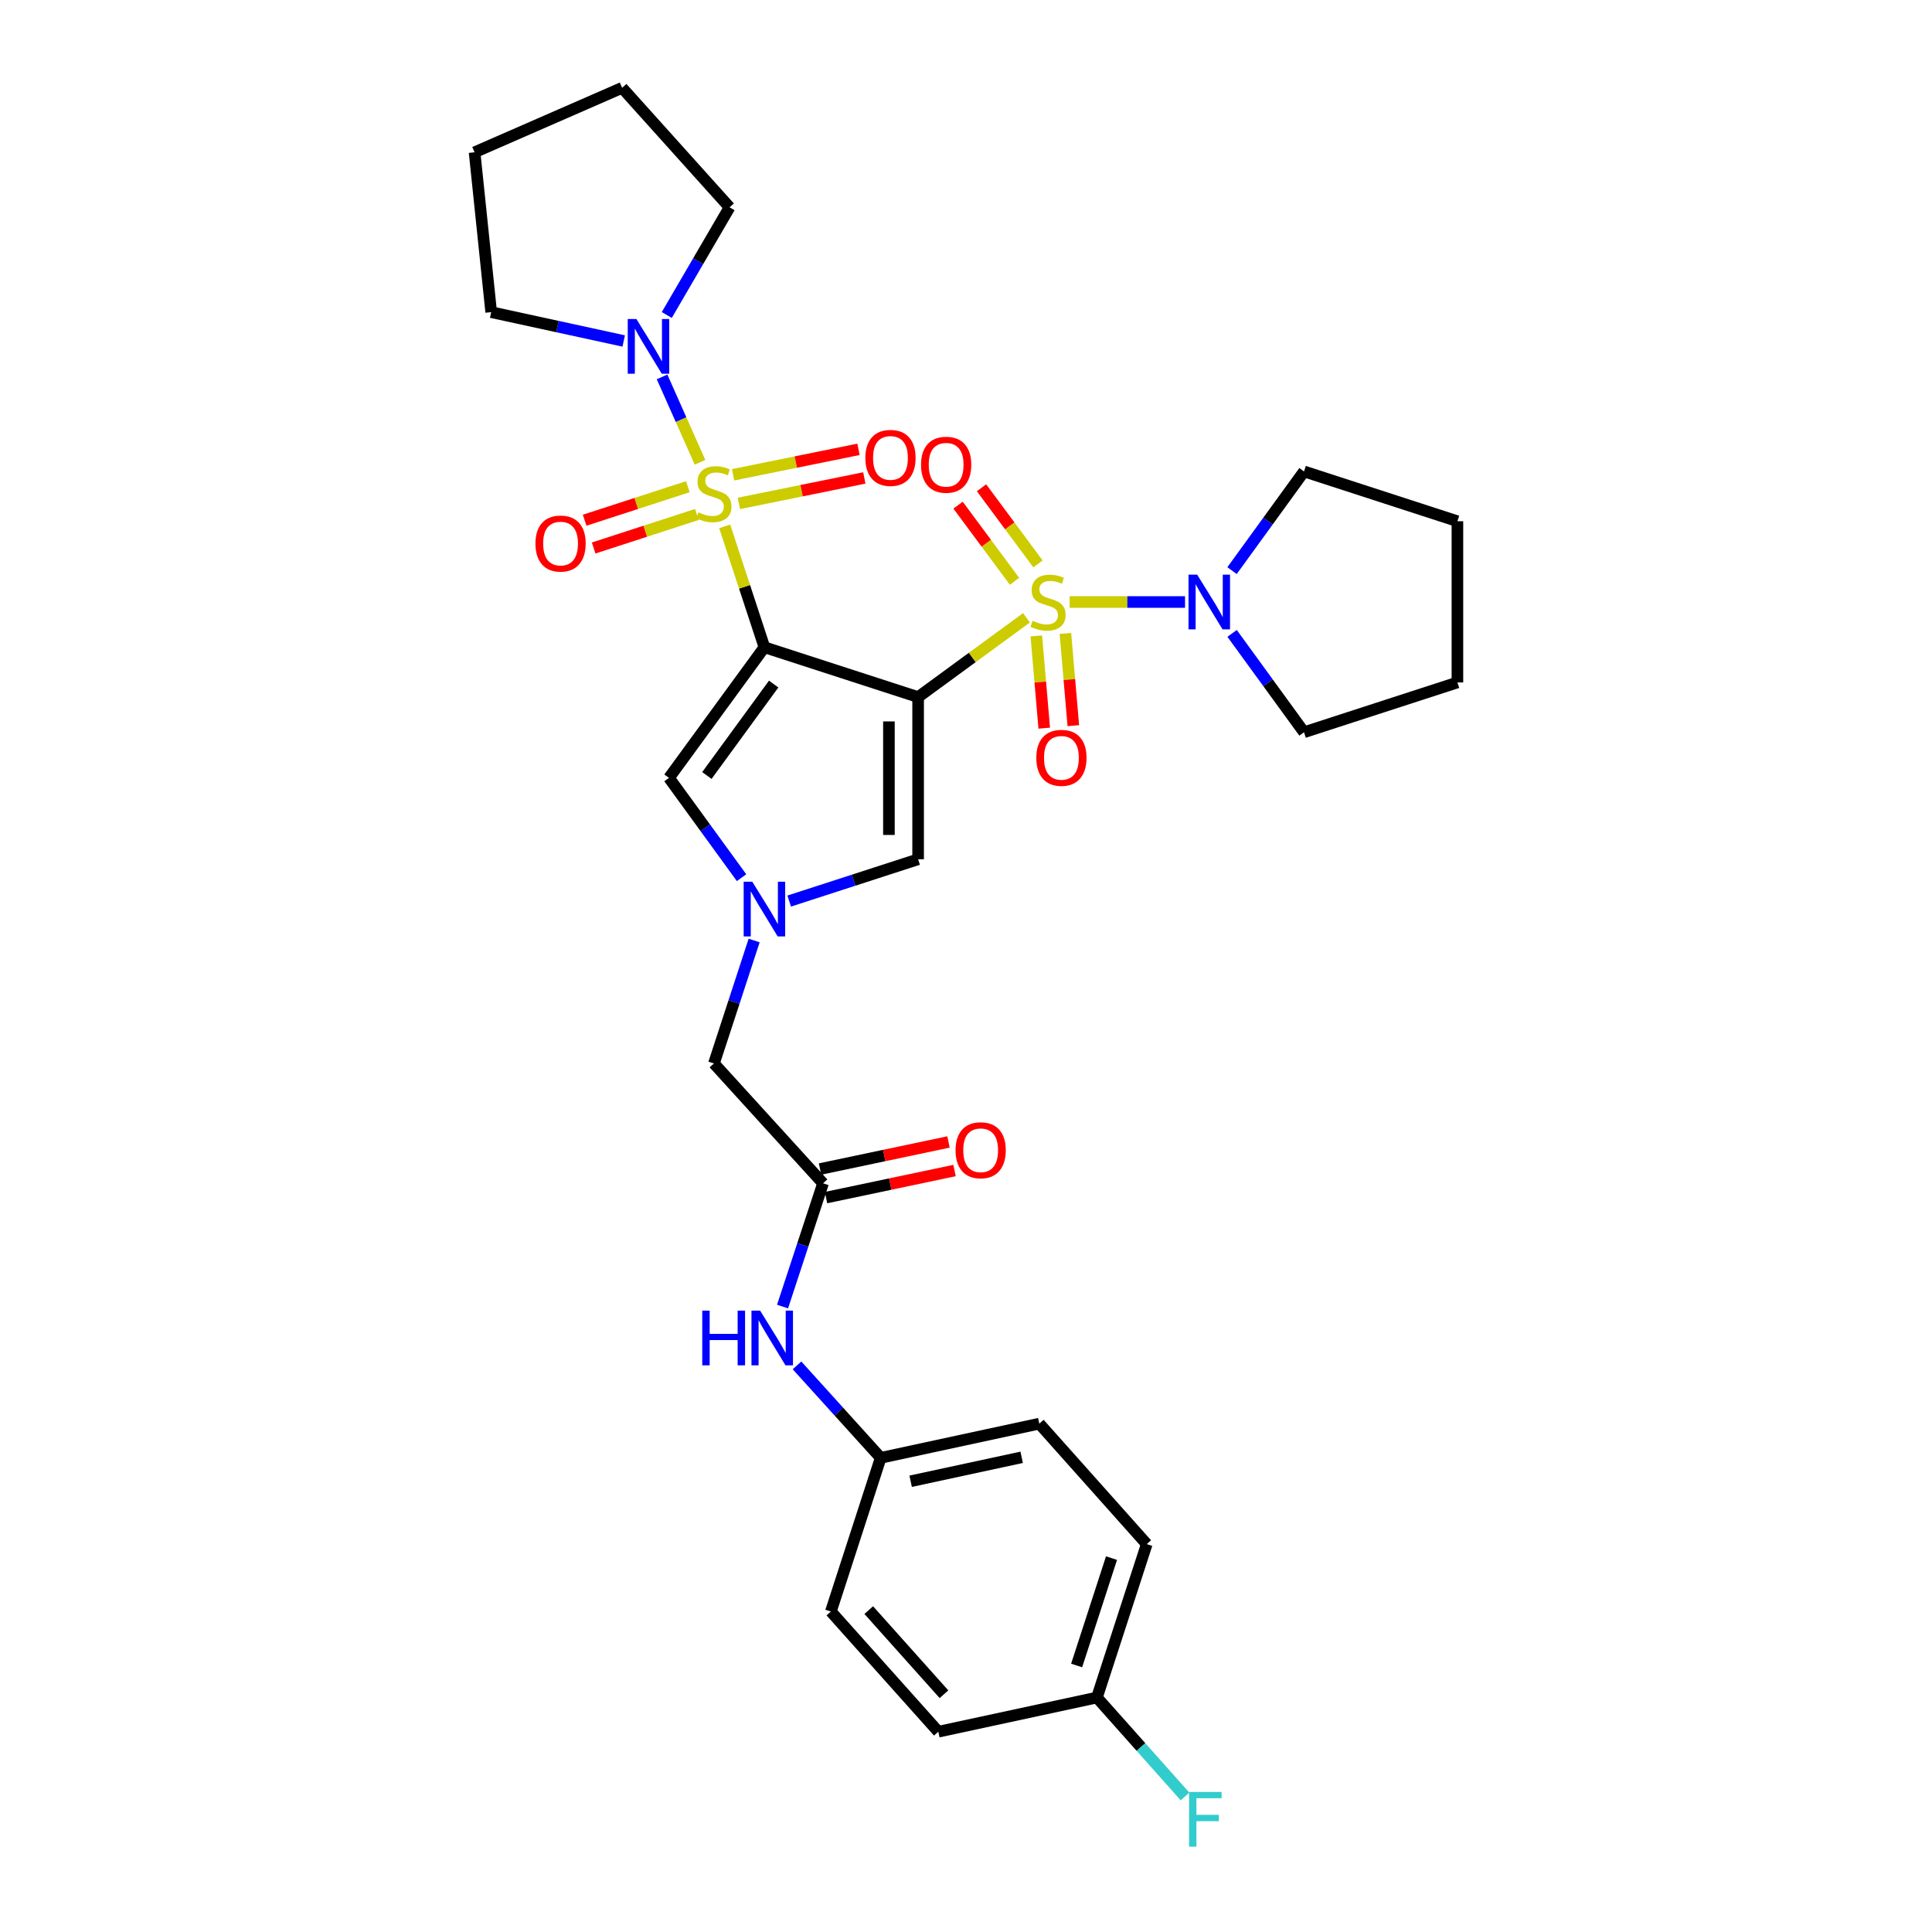 <?xml version='1.0' encoding='iso-8859-1'?>
<svg version='1.1' baseProfile='full'
              xmlns='http://www.w3.org/2000/svg'
                      xmlns:rdkit='http://www.rdkit.org/xml'
                      xmlns:xlink='http://www.w3.org/1999/xlink'
                  xml:space='preserve'
width='1000px' height='1000px' viewBox='0 0 1000 1000'>
<!-- END OF HEADER -->
<rect style='opacity:1.0;fill:#FFFFFF;stroke:none' width='1000' height='1000' x='0' y='0'> </rect>
<path class='bond-0' d='M 475.217,360.812 L 395.656,335.013' style='fill:none;fill-rule:evenodd;stroke:#000000;stroke-width:6px;stroke-linecap:butt;stroke-linejoin:miter;stroke-opacity:1' />
<path class='bond-1' d='M 475.217,360.812 L 503.263,340.29' style='fill:none;fill-rule:evenodd;stroke:#000000;stroke-width:6px;stroke-linecap:butt;stroke-linejoin:miter;stroke-opacity:1' />
<path class='bond-1' d='M 503.263,340.29 L 531.308,319.768' style='fill:none;fill-rule:evenodd;stroke:#CCCC00;stroke-width:6px;stroke-linecap:butt;stroke-linejoin:miter;stroke-opacity:1' />
<path class='bond-5' d='M 475.217,360.812 L 475.217,444.764' style='fill:none;fill-rule:evenodd;stroke:#000000;stroke-width:6px;stroke-linecap:butt;stroke-linejoin:miter;stroke-opacity:1' />
<path class='bond-5' d='M 460.106,373.404 L 460.106,432.171' style='fill:none;fill-rule:evenodd;stroke:#000000;stroke-width:6px;stroke-linecap:butt;stroke-linejoin:miter;stroke-opacity:1' />
<path class='bond-2' d='M 395.656,335.013 L 385.381,303.732' style='fill:none;fill-rule:evenodd;stroke:#000000;stroke-width:6px;stroke-linecap:butt;stroke-linejoin:miter;stroke-opacity:1' />
<path class='bond-2' d='M 385.381,303.732 L 375.105,272.45' style='fill:none;fill-rule:evenodd;stroke:#CCCC00;stroke-width:6px;stroke-linecap:butt;stroke-linejoin:miter;stroke-opacity:1' />
<path class='bond-4' d='M 395.656,335.013 L 346.267,402.628' style='fill:none;fill-rule:evenodd;stroke:#000000;stroke-width:6px;stroke-linecap:butt;stroke-linejoin:miter;stroke-opacity:1' />
<path class='bond-4' d='M 400.45,354.069 L 365.878,401.399' style='fill:none;fill-rule:evenodd;stroke:#000000;stroke-width:6px;stroke-linecap:butt;stroke-linejoin:miter;stroke-opacity:1' />
<path class='bond-6' d='M 553.638,311.599 L 583.505,311.599' style='fill:none;fill-rule:evenodd;stroke:#CCCC00;stroke-width:6px;stroke-linecap:butt;stroke-linejoin:miter;stroke-opacity:1' />
<path class='bond-6' d='M 583.505,311.599 L 613.372,311.599' style='fill:none;fill-rule:evenodd;stroke:#0000FF;stroke-width:6px;stroke-linecap:butt;stroke-linejoin:miter;stroke-opacity:1' />
<path class='bond-10' d='M 537.247,291.868 L 522.638,272.167' style='fill:none;fill-rule:evenodd;stroke:#CCCC00;stroke-width:6px;stroke-linecap:butt;stroke-linejoin:miter;stroke-opacity:1' />
<path class='bond-10' d='M 522.638,272.167 L 508.029,252.466' style='fill:none;fill-rule:evenodd;stroke:#FF0000;stroke-width:6px;stroke-linecap:butt;stroke-linejoin:miter;stroke-opacity:1' />
<path class='bond-10' d='M 525.108,300.869 L 510.499,281.168' style='fill:none;fill-rule:evenodd;stroke:#CCCC00;stroke-width:6px;stroke-linecap:butt;stroke-linejoin:miter;stroke-opacity:1' />
<path class='bond-10' d='M 510.499,281.168 L 495.89,261.467' style='fill:none;fill-rule:evenodd;stroke:#FF0000;stroke-width:6px;stroke-linecap:butt;stroke-linejoin:miter;stroke-opacity:1' />
<path class='bond-12' d='M 536.394,329.147 L 538.444,353.022' style='fill:none;fill-rule:evenodd;stroke:#CCCC00;stroke-width:6px;stroke-linecap:butt;stroke-linejoin:miter;stroke-opacity:1' />
<path class='bond-12' d='M 538.444,353.022 L 540.494,376.897' style='fill:none;fill-rule:evenodd;stroke:#FF0000;stroke-width:6px;stroke-linecap:butt;stroke-linejoin:miter;stroke-opacity:1' />
<path class='bond-12' d='M 551.45,327.854 L 553.5,351.729' style='fill:none;fill-rule:evenodd;stroke:#CCCC00;stroke-width:6px;stroke-linecap:butt;stroke-linejoin:miter;stroke-opacity:1' />
<path class='bond-12' d='M 553.5,351.729 L 555.55,375.604' style='fill:none;fill-rule:evenodd;stroke:#FF0000;stroke-width:6px;stroke-linecap:butt;stroke-linejoin:miter;stroke-opacity:1' />
<path class='bond-7' d='M 362.326,239.273 L 352.503,217.178' style='fill:none;fill-rule:evenodd;stroke:#CCCC00;stroke-width:6px;stroke-linecap:butt;stroke-linejoin:miter;stroke-opacity:1' />
<path class='bond-7' d='M 352.503,217.178 L 342.681,195.084' style='fill:none;fill-rule:evenodd;stroke:#0000FF;stroke-width:6px;stroke-linecap:butt;stroke-linejoin:miter;stroke-opacity:1' />
<path class='bond-9' d='M 356.03,251.918 L 329.317,260.593' style='fill:none;fill-rule:evenodd;stroke:#CCCC00;stroke-width:6px;stroke-linecap:butt;stroke-linejoin:miter;stroke-opacity:1' />
<path class='bond-9' d='M 329.317,260.593 L 302.605,269.268' style='fill:none;fill-rule:evenodd;stroke:#FF0000;stroke-width:6px;stroke-linecap:butt;stroke-linejoin:miter;stroke-opacity:1' />
<path class='bond-9' d='M 360.697,266.29 L 333.985,274.965' style='fill:none;fill-rule:evenodd;stroke:#CCCC00;stroke-width:6px;stroke-linecap:butt;stroke-linejoin:miter;stroke-opacity:1' />
<path class='bond-9' d='M 333.985,274.965 L 307.272,283.641' style='fill:none;fill-rule:evenodd;stroke:#FF0000;stroke-width:6px;stroke-linecap:butt;stroke-linejoin:miter;stroke-opacity:1' />
<path class='bond-11' d='M 382.445,260.565 L 414.906,253.973' style='fill:none;fill-rule:evenodd;stroke:#CCCC00;stroke-width:6px;stroke-linecap:butt;stroke-linejoin:miter;stroke-opacity:1' />
<path class='bond-11' d='M 414.906,253.973 L 447.367,247.382' style='fill:none;fill-rule:evenodd;stroke:#FF0000;stroke-width:6px;stroke-linecap:butt;stroke-linejoin:miter;stroke-opacity:1' />
<path class='bond-11' d='M 379.438,245.756 L 411.899,239.164' style='fill:none;fill-rule:evenodd;stroke:#CCCC00;stroke-width:6px;stroke-linecap:butt;stroke-linejoin:miter;stroke-opacity:1' />
<path class='bond-11' d='M 411.899,239.164 L 444.36,232.573' style='fill:none;fill-rule:evenodd;stroke:#FF0000;stroke-width:6px;stroke-linecap:butt;stroke-linejoin:miter;stroke-opacity:1' />
<path class='bond-3' d='M 408.487,466.387 L 441.852,455.576' style='fill:none;fill-rule:evenodd;stroke:#0000FF;stroke-width:6px;stroke-linecap:butt;stroke-linejoin:miter;stroke-opacity:1' />
<path class='bond-3' d='M 441.852,455.576 L 475.217,444.764' style='fill:none;fill-rule:evenodd;stroke:#000000;stroke-width:6px;stroke-linecap:butt;stroke-linejoin:miter;stroke-opacity:1' />
<path class='bond-14' d='M 390.339,486.807 L 379.935,518.629' style='fill:none;fill-rule:evenodd;stroke:#0000FF;stroke-width:6px;stroke-linecap:butt;stroke-linejoin:miter;stroke-opacity:1' />
<path class='bond-14' d='M 379.935,518.629 L 369.53,550.451' style='fill:none;fill-rule:evenodd;stroke:#000000;stroke-width:6px;stroke-linecap:butt;stroke-linejoin:miter;stroke-opacity:1' />
<path class='bond-31' d='M 383.832,454.286 L 365.05,428.457' style='fill:none;fill-rule:evenodd;stroke:#0000FF;stroke-width:6px;stroke-linecap:butt;stroke-linejoin:miter;stroke-opacity:1' />
<path class='bond-31' d='M 365.05,428.457 L 346.267,402.628' style='fill:none;fill-rule:evenodd;stroke:#000000;stroke-width:6px;stroke-linecap:butt;stroke-linejoin:miter;stroke-opacity:1' />
<path class='bond-25' d='M 637.735,327.843 L 656.346,353.428' style='fill:none;fill-rule:evenodd;stroke:#0000FF;stroke-width:6px;stroke-linecap:butt;stroke-linejoin:miter;stroke-opacity:1' />
<path class='bond-25' d='M 656.346,353.428 L 674.956,379.012' style='fill:none;fill-rule:evenodd;stroke:#000000;stroke-width:6px;stroke-linecap:butt;stroke-linejoin:miter;stroke-opacity:1' />
<path class='bond-26' d='M 637.707,295.351 L 656.332,269.68' style='fill:none;fill-rule:evenodd;stroke:#0000FF;stroke-width:6px;stroke-linecap:butt;stroke-linejoin:miter;stroke-opacity:1' />
<path class='bond-26' d='M 656.332,269.68 L 674.956,244.009' style='fill:none;fill-rule:evenodd;stroke:#000000;stroke-width:6px;stroke-linecap:butt;stroke-linejoin:miter;stroke-opacity:1' />
<path class='bond-23' d='M 345.126,163.039 L 361.375,135.171' style='fill:none;fill-rule:evenodd;stroke:#0000FF;stroke-width:6px;stroke-linecap:butt;stroke-linejoin:miter;stroke-opacity:1' />
<path class='bond-23' d='M 361.375,135.171 L 377.623,107.302' style='fill:none;fill-rule:evenodd;stroke:#000000;stroke-width:6px;stroke-linecap:butt;stroke-linejoin:miter;stroke-opacity:1' />
<path class='bond-24' d='M 322.833,176.492 L 288.536,169.03' style='fill:none;fill-rule:evenodd;stroke:#0000FF;stroke-width:6px;stroke-linecap:butt;stroke-linejoin:miter;stroke-opacity:1' />
<path class='bond-24' d='M 288.536,169.03 L 254.239,161.568' style='fill:none;fill-rule:evenodd;stroke:#000000;stroke-width:6px;stroke-linecap:butt;stroke-linejoin:miter;stroke-opacity:1' />
<path class='bond-8' d='M 426.005,612.483 L 369.53,550.451' style='fill:none;fill-rule:evenodd;stroke:#000000;stroke-width:6px;stroke-linecap:butt;stroke-linejoin:miter;stroke-opacity:1' />
<path class='bond-13' d='M 426.005,612.483 L 415.526,644.378' style='fill:none;fill-rule:evenodd;stroke:#000000;stroke-width:6px;stroke-linecap:butt;stroke-linejoin:miter;stroke-opacity:1' />
<path class='bond-13' d='M 415.526,644.378 L 405.047,676.273' style='fill:none;fill-rule:evenodd;stroke:#0000FF;stroke-width:6px;stroke-linecap:butt;stroke-linejoin:miter;stroke-opacity:1' />
<path class='bond-15' d='M 427.563,619.876 L 460.813,612.869' style='fill:none;fill-rule:evenodd;stroke:#000000;stroke-width:6px;stroke-linecap:butt;stroke-linejoin:miter;stroke-opacity:1' />
<path class='bond-15' d='M 460.813,612.869 L 494.063,605.862' style='fill:none;fill-rule:evenodd;stroke:#FF0000;stroke-width:6px;stroke-linecap:butt;stroke-linejoin:miter;stroke-opacity:1' />
<path class='bond-15' d='M 424.447,605.09 L 457.697,598.082' style='fill:none;fill-rule:evenodd;stroke:#000000;stroke-width:6px;stroke-linecap:butt;stroke-linejoin:miter;stroke-opacity:1' />
<path class='bond-15' d='M 457.697,598.082 L 490.947,591.075' style='fill:none;fill-rule:evenodd;stroke:#FF0000;stroke-width:6px;stroke-linecap:butt;stroke-linejoin:miter;stroke-opacity:1' />
<path class='bond-16' d='M 412.534,706.718 L 434.192,730.649' style='fill:none;fill-rule:evenodd;stroke:#0000FF;stroke-width:6px;stroke-linecap:butt;stroke-linejoin:miter;stroke-opacity:1' />
<path class='bond-16' d='M 434.192,730.649 L 455.85,754.58' style='fill:none;fill-rule:evenodd;stroke:#000000;stroke-width:6px;stroke-linecap:butt;stroke-linejoin:miter;stroke-opacity:1' />
<path class='bond-19' d='M 455.85,754.58 L 430.051,834.133' style='fill:none;fill-rule:evenodd;stroke:#000000;stroke-width:6px;stroke-linecap:butt;stroke-linejoin:miter;stroke-opacity:1' />
<path class='bond-20' d='M 455.85,754.58 L 537.938,736.874' style='fill:none;fill-rule:evenodd;stroke:#000000;stroke-width:6px;stroke-linecap:butt;stroke-linejoin:miter;stroke-opacity:1' />
<path class='bond-20' d='M 471.349,766.696 L 528.811,754.302' style='fill:none;fill-rule:evenodd;stroke:#000000;stroke-width:6px;stroke-linecap:butt;stroke-linejoin:miter;stroke-opacity:1' />
<path class='bond-17' d='M 567.766,878.636 L 593.556,799.234' style='fill:none;fill-rule:evenodd;stroke:#000000;stroke-width:6px;stroke-linecap:butt;stroke-linejoin:miter;stroke-opacity:1' />
<path class='bond-17' d='M 557.262,862.057 L 575.315,806.476' style='fill:none;fill-rule:evenodd;stroke:#000000;stroke-width:6px;stroke-linecap:butt;stroke-linejoin:miter;stroke-opacity:1' />
<path class='bond-18' d='M 567.766,878.636 L 590.562,904.242' style='fill:none;fill-rule:evenodd;stroke:#000000;stroke-width:6px;stroke-linecap:butt;stroke-linejoin:miter;stroke-opacity:1' />
<path class='bond-18' d='M 590.562,904.242 L 613.358,929.847' style='fill:none;fill-rule:evenodd;stroke:#33CCCC;stroke-width:6px;stroke-linecap:butt;stroke-linejoin:miter;stroke-opacity:1' />
<path class='bond-34' d='M 567.766,878.636 L 485.678,896.333' style='fill:none;fill-rule:evenodd;stroke:#000000;stroke-width:6px;stroke-linecap:butt;stroke-linejoin:miter;stroke-opacity:1' />
<path class='bond-21' d='M 430.051,834.133 L 485.678,896.333' style='fill:none;fill-rule:evenodd;stroke:#000000;stroke-width:6px;stroke-linecap:butt;stroke-linejoin:miter;stroke-opacity:1' />
<path class='bond-21' d='M 449.659,833.389 L 488.598,876.929' style='fill:none;fill-rule:evenodd;stroke:#000000;stroke-width:6px;stroke-linecap:butt;stroke-linejoin:miter;stroke-opacity:1' />
<path class='bond-22' d='M 537.938,736.874 L 593.556,799.234' style='fill:none;fill-rule:evenodd;stroke:#000000;stroke-width:6px;stroke-linecap:butt;stroke-linejoin:miter;stroke-opacity:1' />
<path class='bond-30' d='M 377.623,107.302 L 322.005,45.455' style='fill:none;fill-rule:evenodd;stroke:#000000;stroke-width:6px;stroke-linecap:butt;stroke-linejoin:miter;stroke-opacity:1' />
<path class='bond-27' d='M 254.239,161.568 L 245.642,78.825' style='fill:none;fill-rule:evenodd;stroke:#000000;stroke-width:6px;stroke-linecap:butt;stroke-linejoin:miter;stroke-opacity:1' />
<path class='bond-28' d='M 674.956,379.012 L 754.358,353.239' style='fill:none;fill-rule:evenodd;stroke:#000000;stroke-width:6px;stroke-linecap:butt;stroke-linejoin:miter;stroke-opacity:1' />
<path class='bond-29' d='M 674.956,244.009 L 754.358,269.791' style='fill:none;fill-rule:evenodd;stroke:#000000;stroke-width:6px;stroke-linecap:butt;stroke-linejoin:miter;stroke-opacity:1' />
<path class='bond-33' d='M 245.642,78.825 L 322.005,45.455' style='fill:none;fill-rule:evenodd;stroke:#000000;stroke-width:6px;stroke-linecap:butt;stroke-linejoin:miter;stroke-opacity:1' />
<path class='bond-32' d='M 754.358,353.239 L 754.358,269.791' style='fill:none;fill-rule:evenodd;stroke:#000000;stroke-width:6px;stroke-linecap:butt;stroke-linejoin:miter;stroke-opacity:1' />
<path  class='atom-2' d='M 534.471 321.319
Q 534.791 321.439, 536.111 321.999
Q 537.431 322.559, 538.871 322.919
Q 540.351 323.239, 541.791 323.239
Q 544.471 323.239, 546.031 321.959
Q 547.591 320.639, 547.591 318.359
Q 547.591 316.799, 546.791 315.839
Q 546.031 314.879, 544.831 314.359
Q 543.631 313.839, 541.631 313.239
Q 539.111 312.479, 537.591 311.759
Q 536.111 311.039, 535.031 309.519
Q 533.991 307.999, 533.991 305.439
Q 533.991 301.879, 536.391 299.679
Q 538.831 297.479, 543.631 297.479
Q 546.911 297.479, 550.631 299.039
L 549.711 302.119
Q 546.311 300.719, 543.751 300.719
Q 540.991 300.719, 539.471 301.879
Q 537.951 302.999, 537.991 304.959
Q 537.991 306.479, 538.751 307.399
Q 539.551 308.319, 540.671 308.839
Q 541.831 309.359, 543.751 309.959
Q 546.311 310.759, 547.831 311.559
Q 549.351 312.359, 550.431 313.999
Q 551.551 315.599, 551.551 318.359
Q 551.551 322.279, 548.911 324.399
Q 546.311 326.479, 541.951 326.479
Q 539.431 326.479, 537.511 325.919
Q 535.631 325.399, 533.391 324.479
L 534.471 321.319
' fill='#CCCC00'/>
<path  class='atom-3' d='M 361.53 265.197
Q 361.85 265.317, 363.17 265.877
Q 364.49 266.437, 365.93 266.797
Q 367.41 267.117, 368.85 267.117
Q 371.53 267.117, 373.09 265.837
Q 374.65 264.517, 374.65 262.237
Q 374.65 260.677, 373.85 259.717
Q 373.09 258.757, 371.89 258.237
Q 370.69 257.717, 368.69 257.117
Q 366.17 256.357, 364.65 255.637
Q 363.17 254.917, 362.09 253.397
Q 361.05 251.877, 361.05 249.317
Q 361.05 245.757, 363.45 243.557
Q 365.89 241.357, 370.69 241.357
Q 373.97 241.357, 377.69 242.917
L 376.77 245.997
Q 373.37 244.597, 370.81 244.597
Q 368.05 244.597, 366.53 245.757
Q 365.01 246.877, 365.05 248.837
Q 365.05 250.357, 365.81 251.277
Q 366.61 252.197, 367.73 252.717
Q 368.89 253.237, 370.81 253.837
Q 373.37 254.637, 374.89 255.437
Q 376.41 256.237, 377.49 257.877
Q 378.61 259.477, 378.61 262.237
Q 378.61 266.157, 375.97 268.277
Q 373.37 270.357, 369.01 270.357
Q 366.49 270.357, 364.57 269.797
Q 362.69 269.277, 360.45 268.357
L 361.53 265.197
' fill='#CCCC00'/>
<path  class='atom-4' d='M 389.396 456.385
L 398.676 471.385
Q 399.596 472.865, 401.076 475.545
Q 402.556 478.225, 402.636 478.385
L 402.636 456.385
L 406.396 456.385
L 406.396 484.705
L 402.516 484.705
L 392.556 468.305
Q 391.396 466.385, 390.156 464.185
Q 388.956 461.985, 388.596 461.305
L 388.596 484.705
L 384.916 484.705
L 384.916 456.385
L 389.396 456.385
' fill='#0000FF'/>
<path  class='atom-7' d='M 619.66 297.439
L 628.94 312.439
Q 629.86 313.919, 631.34 316.599
Q 632.82 319.279, 632.9 319.439
L 632.9 297.439
L 636.66 297.439
L 636.66 325.759
L 632.78 325.759
L 622.82 309.359
Q 621.66 307.439, 620.42 305.239
Q 619.22 303.039, 618.86 302.359
L 618.86 325.759
L 615.18 325.759
L 615.18 297.439
L 619.66 297.439
' fill='#0000FF'/>
<path  class='atom-8' d='M 329.396 165.122
L 338.676 180.122
Q 339.596 181.602, 341.076 184.282
Q 342.556 186.962, 342.636 187.122
L 342.636 165.122
L 346.396 165.122
L 346.396 193.442
L 342.516 193.442
L 332.556 177.042
Q 331.396 175.122, 330.156 172.922
Q 328.956 170.722, 328.596 170.042
L 328.596 193.442
L 324.916 193.442
L 324.916 165.122
L 329.396 165.122
' fill='#0000FF'/>
<path  class='atom-10' d='M 277.145 281.339
Q 277.145 274.539, 280.505 270.739
Q 283.865 266.939, 290.145 266.939
Q 296.425 266.939, 299.785 270.739
Q 303.145 274.539, 303.145 281.339
Q 303.145 288.219, 299.745 292.139
Q 296.345 296.019, 290.145 296.019
Q 283.905 296.019, 280.505 292.139
Q 277.145 288.259, 277.145 281.339
M 290.145 292.819
Q 294.465 292.819, 296.785 289.939
Q 299.145 287.019, 299.145 281.339
Q 299.145 275.779, 296.785 272.979
Q 294.465 270.139, 290.145 270.139
Q 285.825 270.139, 283.465 272.939
Q 281.145 275.739, 281.145 281.339
Q 281.145 287.059, 283.465 289.939
Q 285.825 292.819, 290.145 292.819
' fill='#FF0000'/>
<path  class='atom-11' d='M 476.724 240.547
Q 476.724 233.747, 480.084 229.947
Q 483.444 226.147, 489.724 226.147
Q 496.004 226.147, 499.364 229.947
Q 502.724 233.747, 502.724 240.547
Q 502.724 247.427, 499.324 251.347
Q 495.924 255.227, 489.724 255.227
Q 483.484 255.227, 480.084 251.347
Q 476.724 247.467, 476.724 240.547
M 489.724 252.027
Q 494.044 252.027, 496.364 249.147
Q 498.724 246.227, 498.724 240.547
Q 498.724 234.987, 496.364 232.187
Q 494.044 229.347, 489.724 229.347
Q 485.404 229.347, 483.044 232.147
Q 480.724 234.947, 480.724 240.547
Q 480.724 246.267, 483.044 249.147
Q 485.404 252.027, 489.724 252.027
' fill='#FF0000'/>
<path  class='atom-12' d='M 447.904 237.004
Q 447.904 230.204, 451.264 226.404
Q 454.624 222.604, 460.904 222.604
Q 467.184 222.604, 470.544 226.404
Q 473.904 230.204, 473.904 237.004
Q 473.904 243.884, 470.504 247.804
Q 467.104 251.684, 460.904 251.684
Q 454.664 251.684, 451.264 247.804
Q 447.904 243.924, 447.904 237.004
M 460.904 248.484
Q 465.224 248.484, 467.544 245.604
Q 469.904 242.684, 469.904 237.004
Q 469.904 231.444, 467.544 228.644
Q 465.224 225.804, 460.904 225.804
Q 456.584 225.804, 454.224 228.604
Q 451.904 231.404, 451.904 237.004
Q 451.904 242.724, 454.224 245.604
Q 456.584 248.484, 460.904 248.484
' fill='#FF0000'/>
<path  class='atom-13' d='M 536.389 392.248
Q 536.389 385.448, 539.749 381.648
Q 543.109 377.848, 549.389 377.848
Q 555.669 377.848, 559.029 381.648
Q 562.389 385.448, 562.389 392.248
Q 562.389 399.128, 558.989 403.048
Q 555.589 406.928, 549.389 406.928
Q 543.149 406.928, 539.749 403.048
Q 536.389 399.168, 536.389 392.248
M 549.389 403.728
Q 553.709 403.728, 556.029 400.848
Q 558.389 397.928, 558.389 392.248
Q 558.389 386.688, 556.029 383.888
Q 553.709 381.048, 549.389 381.048
Q 545.069 381.048, 542.709 383.848
Q 540.389 386.648, 540.389 392.248
Q 540.389 397.968, 542.709 400.848
Q 545.069 403.728, 549.389 403.728
' fill='#FF0000'/>
<path  class='atom-14' d='M 363.483 678.379
L 367.323 678.379
L 367.323 690.419
L 381.803 690.419
L 381.803 678.379
L 385.643 678.379
L 385.643 706.699
L 381.803 706.699
L 381.803 693.619
L 367.323 693.619
L 367.323 706.699
L 363.483 706.699
L 363.483 678.379
' fill='#0000FF'/>
<path  class='atom-14' d='M 393.443 678.379
L 402.723 693.379
Q 403.643 694.859, 405.123 697.539
Q 406.603 700.219, 406.683 700.379
L 406.683 678.379
L 410.443 678.379
L 410.443 706.699
L 406.563 706.699
L 396.603 690.299
Q 395.443 688.379, 394.203 686.179
Q 393.003 683.979, 392.643 683.299
L 392.643 706.699
L 388.963 706.699
L 388.963 678.379
L 393.443 678.379
' fill='#0000FF'/>
<path  class='atom-16' d='M 494.589 595.369
Q 494.589 588.569, 497.949 584.769
Q 501.309 580.969, 507.589 580.969
Q 513.869 580.969, 517.229 584.769
Q 520.589 588.569, 520.589 595.369
Q 520.589 602.249, 517.189 606.169
Q 513.789 610.049, 507.589 610.049
Q 501.349 610.049, 497.949 606.169
Q 494.589 602.289, 494.589 595.369
M 507.589 606.849
Q 511.909 606.849, 514.229 603.969
Q 516.589 601.049, 516.589 595.369
Q 516.589 589.809, 514.229 587.009
Q 511.909 584.169, 507.589 584.169
Q 503.269 584.169, 500.909 586.969
Q 498.589 589.769, 498.589 595.369
Q 498.589 601.089, 500.909 603.969
Q 503.269 606.849, 507.589 606.849
' fill='#FF0000'/>
<path  class='atom-19' d='M 615.468 927.515
L 632.308 927.515
L 632.308 930.755
L 619.268 930.755
L 619.268 939.355
L 630.868 939.355
L 630.868 942.635
L 619.268 942.635
L 619.268 955.835
L 615.468 955.835
L 615.468 927.515
' fill='#33CCCC'/>
</svg>
